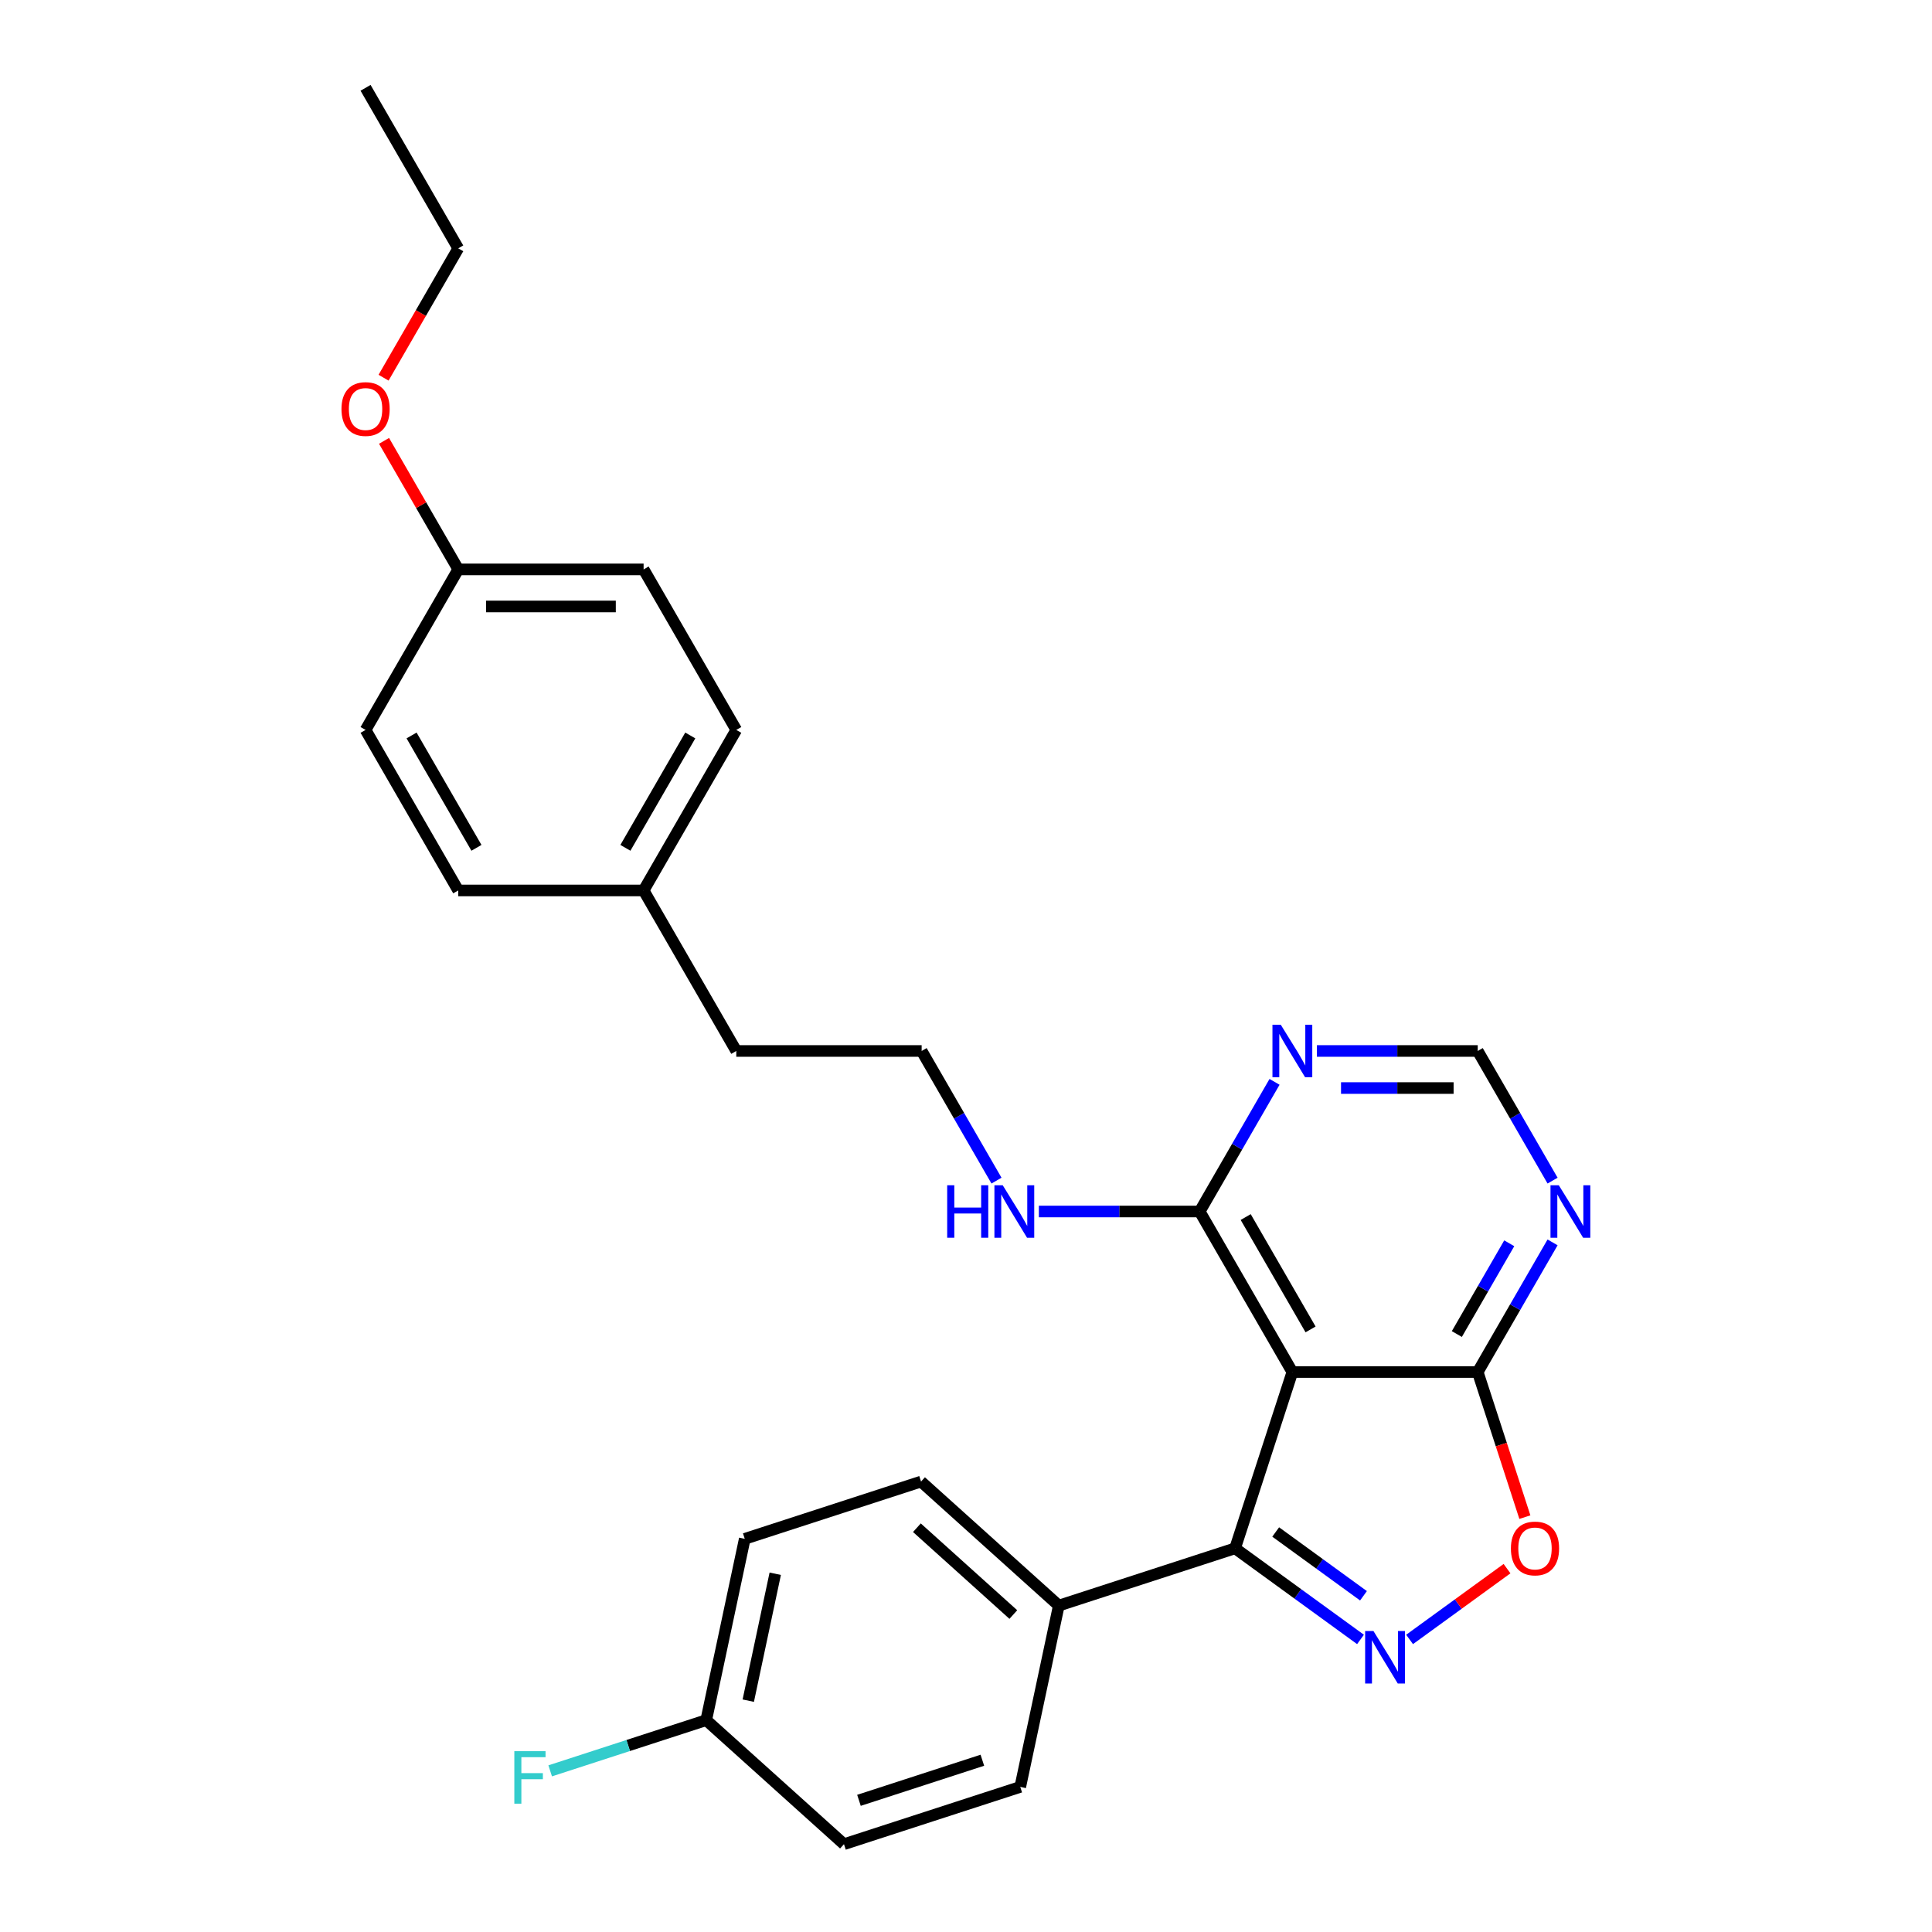 <?xml version='1.0' encoding='iso-8859-1'?>
<svg version='1.1' baseProfile='full'
              xmlns='http://www.w3.org/2000/svg'
                      xmlns:rdkit='http://www.rdkit.org/xml'
                      xmlns:xlink='http://www.w3.org/1999/xlink'
                  xml:space='preserve'
width='1000px' height='1000px' viewBox='0 0 1000 1000'>
<!-- END OF HEADER -->
<rect style='opacity:1.0;fill:#FFFFFF;stroke:none' width='1000' height='1000' x='0' y='0'> </rect>
<path class='bond-1' d='M 704.194,848.569 L 671.736,824.987' style='fill:none;fill-rule:evenodd;stroke:#0000FF;stroke-width:6px;stroke-linecap:butt;stroke-linejoin:miter;stroke-opacity:1' />
<path class='bond-1' d='M 671.736,824.987 L 639.278,801.405' style='fill:none;fill-rule:evenodd;stroke:#000000;stroke-width:6px;stroke-linecap:butt;stroke-linejoin:miter;stroke-opacity:1' />
<path class='bond-1' d='M 705.735,825.971 L 683.014,809.463' style='fill:none;fill-rule:evenodd;stroke:#0000FF;stroke-width:6px;stroke-linecap:butt;stroke-linejoin:miter;stroke-opacity:1' />
<path class='bond-1' d='M 683.014,809.463 L 660.294,792.956' style='fill:none;fill-rule:evenodd;stroke:#000000;stroke-width:6px;stroke-linecap:butt;stroke-linejoin:miter;stroke-opacity:1' />
<path class='bond-3' d='M 729.599,848.569 L 754.818,830.247' style='fill:none;fill-rule:evenodd;stroke:#0000FF;stroke-width:6px;stroke-linecap:butt;stroke-linejoin:miter;stroke-opacity:1' />
<path class='bond-3' d='M 754.818,830.247 L 780.036,811.924' style='fill:none;fill-rule:evenodd;stroke:#FF0000;stroke-width:6px;stroke-linecap:butt;stroke-linejoin:miter;stroke-opacity:1' />
<path class='bond-0' d='M 668.925,710.159 L 639.278,801.405' style='fill:none;fill-rule:evenodd;stroke:#000000;stroke-width:6px;stroke-linecap:butt;stroke-linejoin:miter;stroke-opacity:1' />
<path class='bond-4' d='M 668.925,710.159 L 620.955,627.071' style='fill:none;fill-rule:evenodd;stroke:#000000;stroke-width:6px;stroke-linecap:butt;stroke-linejoin:miter;stroke-opacity:1' />
<path class='bond-4' d='M 678.347,688.101 L 644.768,629.94' style='fill:none;fill-rule:evenodd;stroke:#000000;stroke-width:6px;stroke-linecap:butt;stroke-linejoin:miter;stroke-opacity:1' />
<path class='bond-27' d='M 668.925,710.159 L 764.867,710.159' style='fill:none;fill-rule:evenodd;stroke:#000000;stroke-width:6px;stroke-linecap:butt;stroke-linejoin:miter;stroke-opacity:1' />
<path class='bond-7' d='M 639.278,801.405 L 548.032,831.053' style='fill:none;fill-rule:evenodd;stroke:#000000;stroke-width:6px;stroke-linecap:butt;stroke-linejoin:miter;stroke-opacity:1' />
<path class='bond-2' d='M 764.867,710.159 L 777.069,747.713' style='fill:none;fill-rule:evenodd;stroke:#000000;stroke-width:6px;stroke-linecap:butt;stroke-linejoin:miter;stroke-opacity:1' />
<path class='bond-2' d='M 777.069,747.713 L 789.272,785.268' style='fill:none;fill-rule:evenodd;stroke:#FF0000;stroke-width:6px;stroke-linecap:butt;stroke-linejoin:miter;stroke-opacity:1' />
<path class='bond-5' d='M 764.867,710.159 L 784.239,676.607' style='fill:none;fill-rule:evenodd;stroke:#000000;stroke-width:6px;stroke-linecap:butt;stroke-linejoin:miter;stroke-opacity:1' />
<path class='bond-5' d='M 784.239,676.607 L 803.61,643.055' style='fill:none;fill-rule:evenodd;stroke:#0000FF;stroke-width:6px;stroke-linecap:butt;stroke-linejoin:miter;stroke-opacity:1' />
<path class='bond-5' d='M 754.061,690.499 L 767.621,667.013' style='fill:none;fill-rule:evenodd;stroke:#000000;stroke-width:6px;stroke-linecap:butt;stroke-linejoin:miter;stroke-opacity:1' />
<path class='bond-5' d='M 767.621,667.013 L 781.181,643.526' style='fill:none;fill-rule:evenodd;stroke:#0000FF;stroke-width:6px;stroke-linecap:butt;stroke-linejoin:miter;stroke-opacity:1' />
<path class='bond-6' d='M 620.955,627.071 L 640.326,593.519' style='fill:none;fill-rule:evenodd;stroke:#000000;stroke-width:6px;stroke-linecap:butt;stroke-linejoin:miter;stroke-opacity:1' />
<path class='bond-6' d='M 640.326,593.519 L 659.697,559.967' style='fill:none;fill-rule:evenodd;stroke:#0000FF;stroke-width:6px;stroke-linecap:butt;stroke-linejoin:miter;stroke-opacity:1' />
<path class='bond-9' d='M 620.955,627.071 L 579.335,627.071' style='fill:none;fill-rule:evenodd;stroke:#000000;stroke-width:6px;stroke-linecap:butt;stroke-linejoin:miter;stroke-opacity:1' />
<path class='bond-9' d='M 579.335,627.071 L 537.715,627.071' style='fill:none;fill-rule:evenodd;stroke:#0000FF;stroke-width:6px;stroke-linecap:butt;stroke-linejoin:miter;stroke-opacity:1' />
<path class='bond-8' d='M 803.61,611.087 L 784.239,577.535' style='fill:none;fill-rule:evenodd;stroke:#0000FF;stroke-width:6px;stroke-linecap:butt;stroke-linejoin:miter;stroke-opacity:1' />
<path class='bond-8' d='M 784.239,577.535 L 764.867,543.983' style='fill:none;fill-rule:evenodd;stroke:#000000;stroke-width:6px;stroke-linecap:butt;stroke-linejoin:miter;stroke-opacity:1' />
<path class='bond-28' d='M 681.628,543.983 L 723.248,543.983' style='fill:none;fill-rule:evenodd;stroke:#0000FF;stroke-width:6px;stroke-linecap:butt;stroke-linejoin:miter;stroke-opacity:1' />
<path class='bond-28' d='M 723.248,543.983 L 764.867,543.983' style='fill:none;fill-rule:evenodd;stroke:#000000;stroke-width:6px;stroke-linecap:butt;stroke-linejoin:miter;stroke-opacity:1' />
<path class='bond-28' d='M 694.114,563.171 L 723.248,563.171' style='fill:none;fill-rule:evenodd;stroke:#0000FF;stroke-width:6px;stroke-linecap:butt;stroke-linejoin:miter;stroke-opacity:1' />
<path class='bond-28' d='M 723.248,563.171 L 752.381,563.171' style='fill:none;fill-rule:evenodd;stroke:#000000;stroke-width:6px;stroke-linecap:butt;stroke-linejoin:miter;stroke-opacity:1' />
<path class='bond-10' d='M 548.032,831.053 L 476.733,766.855' style='fill:none;fill-rule:evenodd;stroke:#000000;stroke-width:6px;stroke-linecap:butt;stroke-linejoin:miter;stroke-opacity:1' />
<path class='bond-10' d='M 524.497,835.683 L 474.588,790.744' style='fill:none;fill-rule:evenodd;stroke:#000000;stroke-width:6px;stroke-linecap:butt;stroke-linejoin:miter;stroke-opacity:1' />
<path class='bond-11' d='M 548.032,831.053 L 528.084,924.898' style='fill:none;fill-rule:evenodd;stroke:#000000;stroke-width:6px;stroke-linecap:butt;stroke-linejoin:miter;stroke-opacity:1' />
<path class='bond-22' d='M 515.784,611.087 L 496.413,577.535' style='fill:none;fill-rule:evenodd;stroke:#0000FF;stroke-width:6px;stroke-linecap:butt;stroke-linejoin:miter;stroke-opacity:1' />
<path class='bond-22' d='M 496.413,577.535 L 477.042,543.983' style='fill:none;fill-rule:evenodd;stroke:#000000;stroke-width:6px;stroke-linecap:butt;stroke-linejoin:miter;stroke-opacity:1' />
<path class='bond-14' d='M 476.733,766.855 L 385.487,796.503' style='fill:none;fill-rule:evenodd;stroke:#000000;stroke-width:6px;stroke-linecap:butt;stroke-linejoin:miter;stroke-opacity:1' />
<path class='bond-15' d='M 528.084,924.898 L 436.838,954.545' style='fill:none;fill-rule:evenodd;stroke:#000000;stroke-width:6px;stroke-linecap:butt;stroke-linejoin:miter;stroke-opacity:1' />
<path class='bond-15' d='M 508.468,911.096 L 444.596,931.849' style='fill:none;fill-rule:evenodd;stroke:#000000;stroke-width:6px;stroke-linecap:butt;stroke-linejoin:miter;stroke-opacity:1' />
<path class='bond-12' d='M 365.54,890.348 L 436.838,954.545' style='fill:none;fill-rule:evenodd;stroke:#000000;stroke-width:6px;stroke-linecap:butt;stroke-linejoin:miter;stroke-opacity:1' />
<path class='bond-17' d='M 365.54,890.348 L 325.155,903.47' style='fill:none;fill-rule:evenodd;stroke:#000000;stroke-width:6px;stroke-linecap:butt;stroke-linejoin:miter;stroke-opacity:1' />
<path class='bond-17' d='M 325.155,903.47 L 284.77,916.591' style='fill:none;fill-rule:evenodd;stroke:#33CCCC;stroke-width:6px;stroke-linecap:butt;stroke-linejoin:miter;stroke-opacity:1' />
<path class='bond-29' d='M 365.54,890.348 L 385.487,796.503' style='fill:none;fill-rule:evenodd;stroke:#000000;stroke-width:6px;stroke-linecap:butt;stroke-linejoin:miter;stroke-opacity:1' />
<path class='bond-29' d='M 387.301,880.261 L 401.264,814.569' style='fill:none;fill-rule:evenodd;stroke:#000000;stroke-width:6px;stroke-linecap:butt;stroke-linejoin:miter;stroke-opacity:1' />
<path class='bond-13' d='M 237.187,294.719 L 333.129,294.719' style='fill:none;fill-rule:evenodd;stroke:#000000;stroke-width:6px;stroke-linecap:butt;stroke-linejoin:miter;stroke-opacity:1' />
<path class='bond-13' d='M 251.579,313.907 L 318.738,313.907' style='fill:none;fill-rule:evenodd;stroke:#000000;stroke-width:6px;stroke-linecap:butt;stroke-linejoin:miter;stroke-opacity:1' />
<path class='bond-23' d='M 237.187,294.719 L 217.982,261.454' style='fill:none;fill-rule:evenodd;stroke:#000000;stroke-width:6px;stroke-linecap:butt;stroke-linejoin:miter;stroke-opacity:1' />
<path class='bond-23' d='M 217.982,261.454 L 198.777,228.19' style='fill:none;fill-rule:evenodd;stroke:#FF0000;stroke-width:6px;stroke-linecap:butt;stroke-linejoin:miter;stroke-opacity:1' />
<path class='bond-30' d='M 237.187,294.719 L 189.216,377.807' style='fill:none;fill-rule:evenodd;stroke:#000000;stroke-width:6px;stroke-linecap:butt;stroke-linejoin:miter;stroke-opacity:1' />
<path class='bond-16' d='M 333.129,460.895 L 381.1,543.983' style='fill:none;fill-rule:evenodd;stroke:#000000;stroke-width:6px;stroke-linecap:butt;stroke-linejoin:miter;stroke-opacity:1' />
<path class='bond-20' d='M 333.129,460.895 L 237.187,460.895' style='fill:none;fill-rule:evenodd;stroke:#000000;stroke-width:6px;stroke-linecap:butt;stroke-linejoin:miter;stroke-opacity:1' />
<path class='bond-21' d='M 333.129,460.895 L 381.1,377.807' style='fill:none;fill-rule:evenodd;stroke:#000000;stroke-width:6px;stroke-linecap:butt;stroke-linejoin:miter;stroke-opacity:1' />
<path class='bond-21' d='M 323.707,438.837 L 357.287,380.676' style='fill:none;fill-rule:evenodd;stroke:#000000;stroke-width:6px;stroke-linecap:butt;stroke-linejoin:miter;stroke-opacity:1' />
<path class='bond-18' d='M 189.216,377.807 L 237.187,460.895' style='fill:none;fill-rule:evenodd;stroke:#000000;stroke-width:6px;stroke-linecap:butt;stroke-linejoin:miter;stroke-opacity:1' />
<path class='bond-18' d='M 213.03,380.676 L 246.609,438.837' style='fill:none;fill-rule:evenodd;stroke:#000000;stroke-width:6px;stroke-linecap:butt;stroke-linejoin:miter;stroke-opacity:1' />
<path class='bond-19' d='M 333.129,294.719 L 381.1,377.807' style='fill:none;fill-rule:evenodd;stroke:#000000;stroke-width:6px;stroke-linecap:butt;stroke-linejoin:miter;stroke-opacity:1' />
<path class='bond-24' d='M 477.042,543.983 L 381.1,543.983' style='fill:none;fill-rule:evenodd;stroke:#000000;stroke-width:6px;stroke-linecap:butt;stroke-linejoin:miter;stroke-opacity:1' />
<path class='bond-25' d='M 198.533,195.493 L 217.86,162.018' style='fill:none;fill-rule:evenodd;stroke:#FF0000;stroke-width:6px;stroke-linecap:butt;stroke-linejoin:miter;stroke-opacity:1' />
<path class='bond-25' d='M 217.86,162.018 L 237.187,128.543' style='fill:none;fill-rule:evenodd;stroke:#000000;stroke-width:6px;stroke-linecap:butt;stroke-linejoin:miter;stroke-opacity:1' />
<path class='bond-26' d='M 237.187,128.543 L 189.216,45.455' style='fill:none;fill-rule:evenodd;stroke:#000000;stroke-width:6px;stroke-linecap:butt;stroke-linejoin:miter;stroke-opacity:1' />
<path  class='atom-0' d='M 710.89 844.213
L 719.794 858.604
Q 720.676 860.024, 722.096 862.595
Q 723.516 865.166, 723.593 865.32
L 723.593 844.213
L 727.2 844.213
L 727.2 871.383
L 723.478 871.383
L 713.922 855.649
Q 712.809 853.807, 711.62 851.696
Q 710.468 849.585, 710.123 848.933
L 710.123 871.383
L 706.592 871.383
L 706.592 844.213
L 710.89 844.213
' fill='#0000FF'/>
<path  class='atom-4' d='M 782.042 801.482
Q 782.042 794.958, 785.266 791.312
Q 788.49 787.666, 794.515 787.666
Q 800.54 787.666, 803.764 791.312
Q 806.987 794.958, 806.987 801.482
Q 806.987 808.082, 803.725 811.843
Q 800.463 815.566, 794.515 815.566
Q 788.528 815.566, 785.266 811.843
Q 782.042 808.121, 782.042 801.482
M 794.515 812.496
Q 798.66 812.496, 800.885 809.733
Q 803.15 806.931, 803.15 801.482
Q 803.15 796.147, 800.885 793.461
Q 798.66 790.736, 794.515 790.736
Q 790.37 790.736, 788.106 793.423
Q 785.88 796.109, 785.88 801.482
Q 785.88 806.97, 788.106 809.733
Q 790.37 812.496, 794.515 812.496
' fill='#FF0000'/>
<path  class='atom-6' d='M 806.832 613.485
L 815.736 627.877
Q 816.618 629.297, 818.038 631.868
Q 819.458 634.439, 819.535 634.593
L 819.535 613.485
L 823.142 613.485
L 823.142 640.656
L 819.42 640.656
L 809.864 624.922
Q 808.751 623.08, 807.561 620.969
Q 806.41 618.858, 806.065 618.206
L 806.065 640.656
L 802.534 640.656
L 802.534 613.485
L 806.832 613.485
' fill='#0000FF'/>
<path  class='atom-7' d='M 662.919 530.397
L 671.823 544.789
Q 672.706 546.209, 674.125 548.78
Q 675.545 551.351, 675.622 551.505
L 675.622 530.397
L 679.23 530.397
L 679.23 557.568
L 675.507 557.568
L 665.951 541.834
Q 664.838 539.992, 663.649 537.881
Q 662.497 535.77, 662.152 535.118
L 662.152 557.568
L 658.621 557.568
L 658.621 530.397
L 662.919 530.397
' fill='#0000FF'/>
<path  class='atom-10' d='M 490.263 613.485
L 493.947 613.485
L 493.947 625.037
L 507.839 625.037
L 507.839 613.485
L 511.523 613.485
L 511.523 640.656
L 507.839 640.656
L 507.839 628.107
L 493.947 628.107
L 493.947 640.656
L 490.263 640.656
L 490.263 613.485
' fill='#0000FF'/>
<path  class='atom-10' d='M 519.007 613.485
L 527.91 627.877
Q 528.793 629.297, 530.213 631.868
Q 531.633 634.439, 531.709 634.593
L 531.709 613.485
L 535.317 613.485
L 535.317 640.656
L 531.594 640.656
L 522.039 624.922
Q 520.926 623.08, 519.736 620.969
Q 518.585 618.858, 518.239 618.206
L 518.239 640.656
L 514.709 640.656
L 514.709 613.485
L 519.007 613.485
' fill='#0000FF'/>
<path  class='atom-18' d='M 266.215 906.41
L 282.372 906.41
L 282.372 909.519
L 269.861 909.519
L 269.861 917.77
L 280.99 917.77
L 280.99 920.917
L 269.861 920.917
L 269.861 933.581
L 266.215 933.581
L 266.215 906.41
' fill='#33CCCC'/>
<path  class='atom-24' d='M 176.744 211.707
Q 176.744 205.183, 179.968 201.538
Q 183.191 197.892, 189.216 197.892
Q 195.242 197.892, 198.465 201.538
Q 201.689 205.183, 201.689 211.707
Q 201.689 218.308, 198.427 222.069
Q 195.165 225.792, 189.216 225.792
Q 183.23 225.792, 179.968 222.069
Q 176.744 218.347, 176.744 211.707
M 189.216 222.721
Q 193.361 222.721, 195.587 219.958
Q 197.851 217.157, 197.851 211.707
Q 197.851 206.373, 195.587 203.687
Q 193.361 200.962, 189.216 200.962
Q 185.072 200.962, 182.808 203.648
Q 180.582 206.335, 180.582 211.707
Q 180.582 217.195, 182.808 219.958
Q 185.072 222.721, 189.216 222.721
' fill='#FF0000'/>
</svg>
